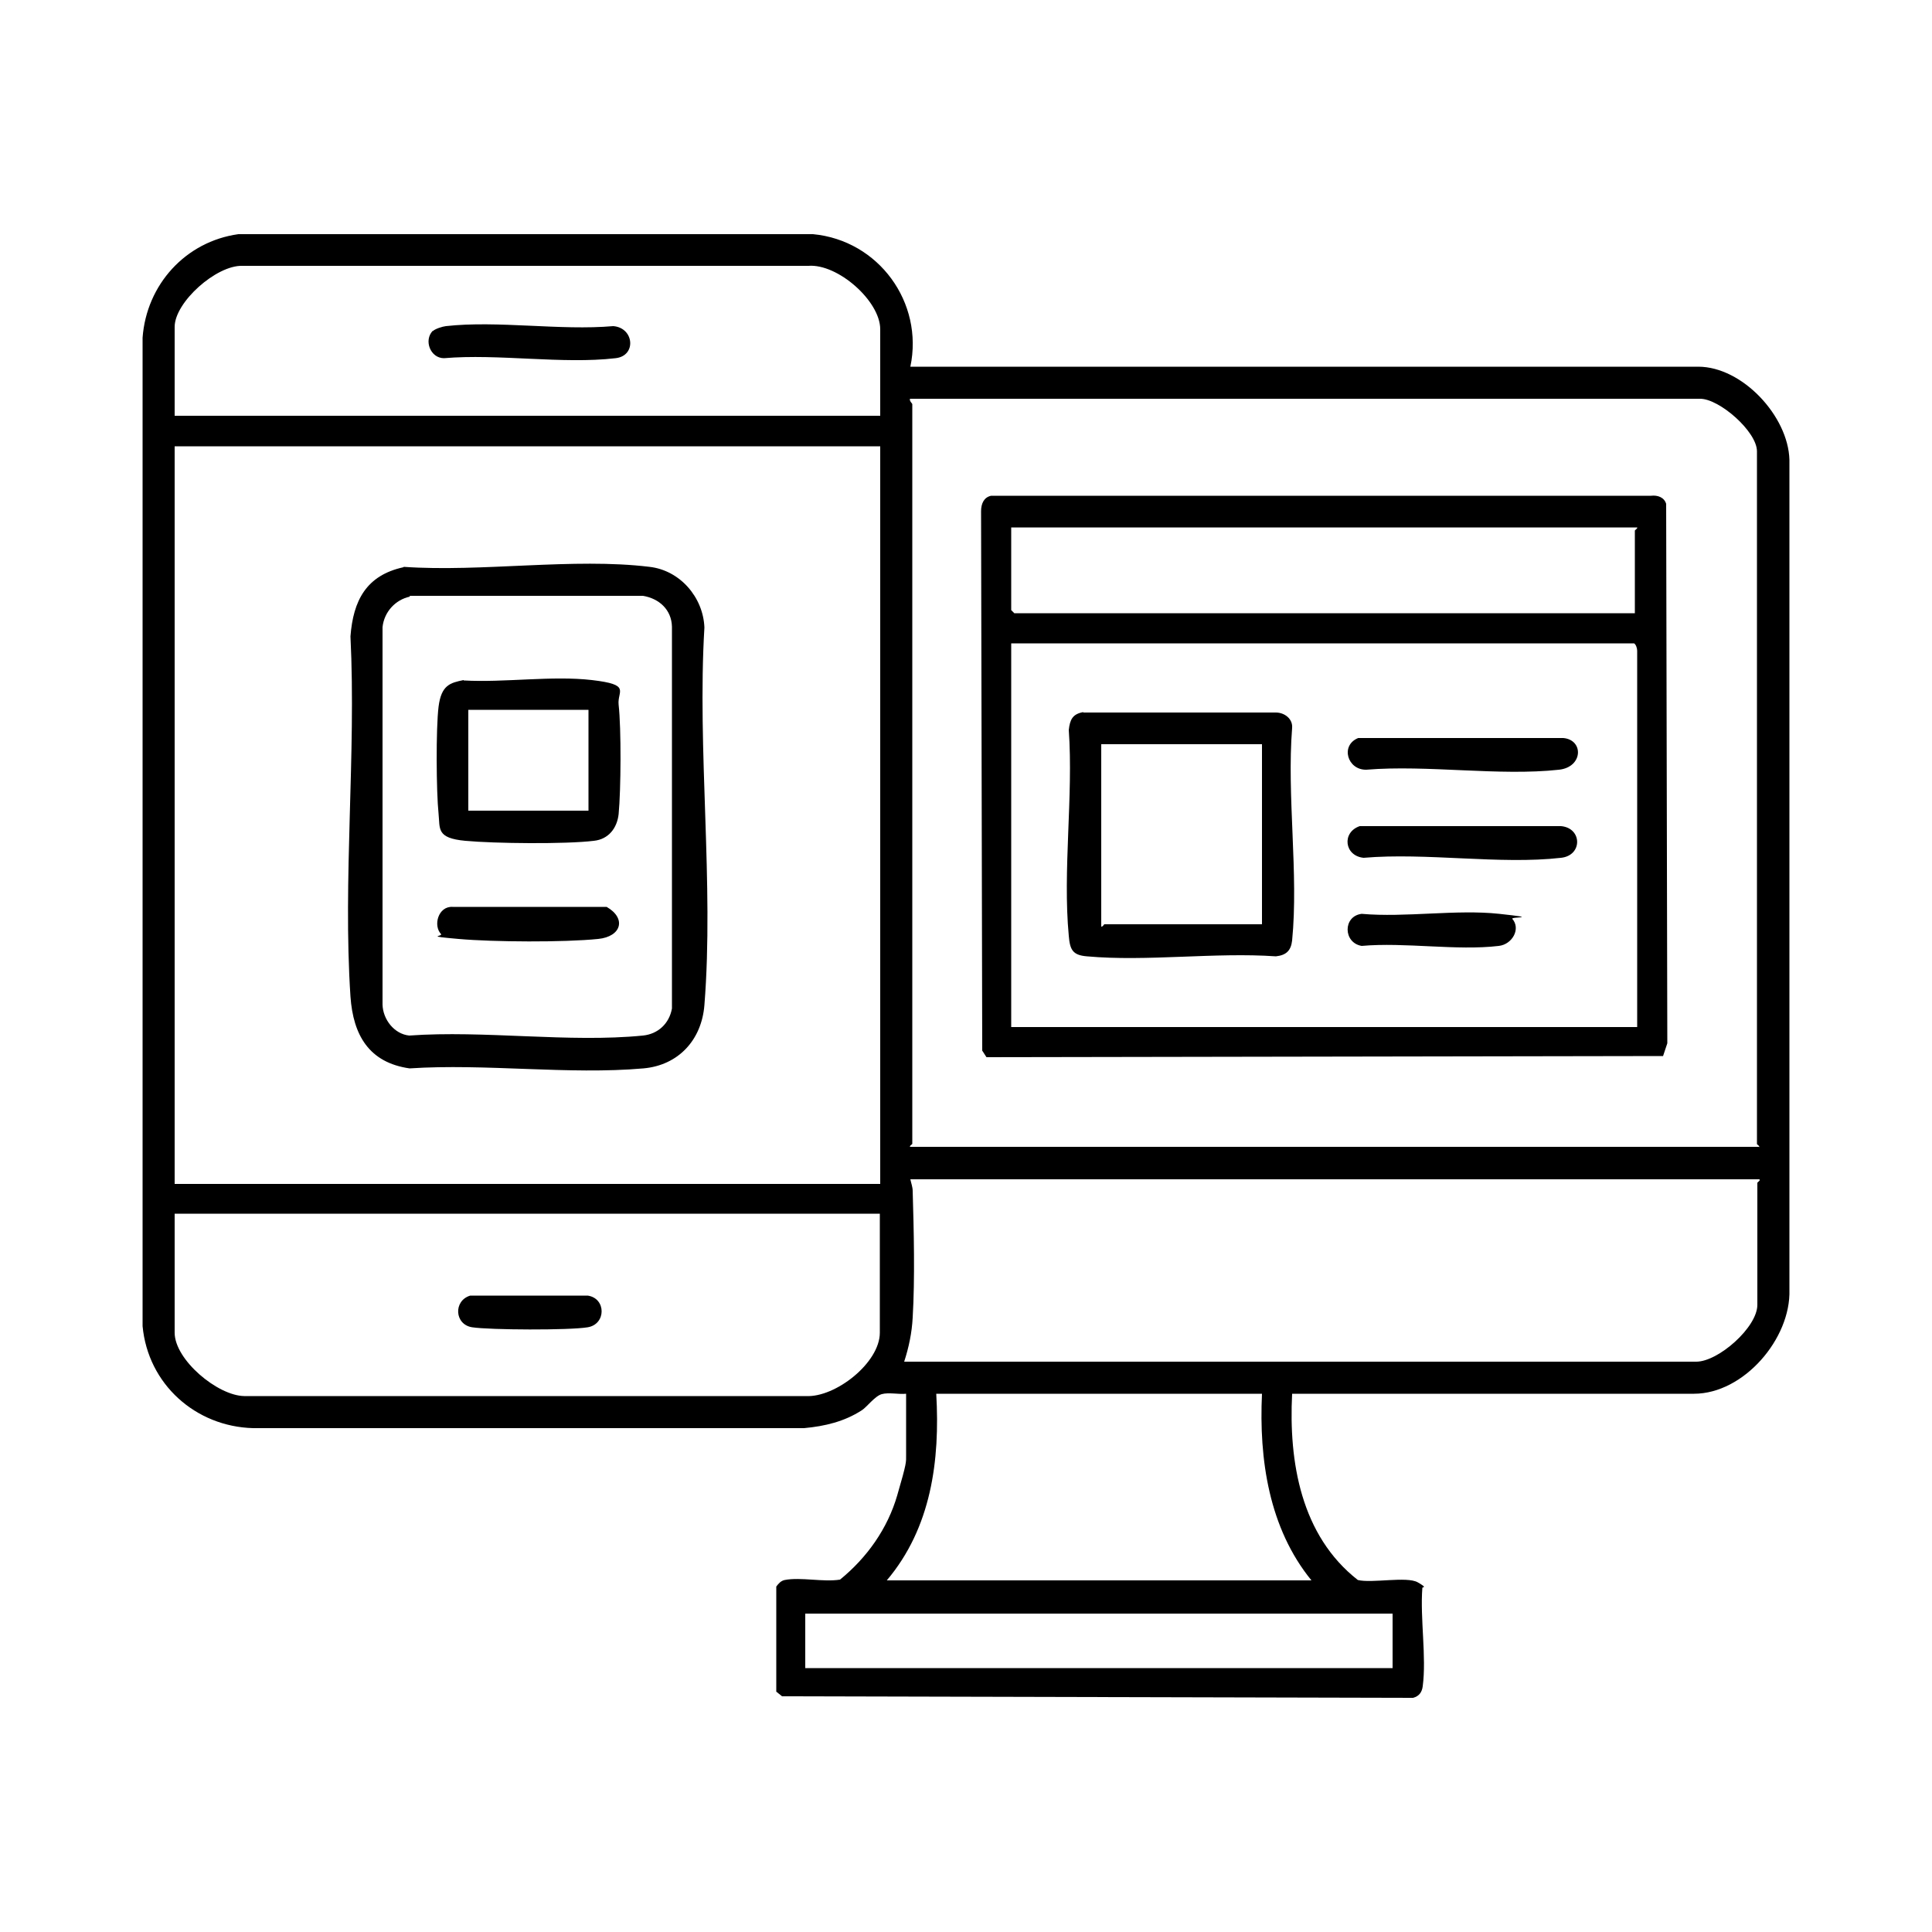 <?xml version="1.0" encoding="UTF-8"?><svg id="Layer_1" xmlns="http://www.w3.org/2000/svg" viewBox="0 0 500 500"><path d="M235.6,94.9h203.9c11.4,0,23.3,12.8,23.6,24.1v214.8c.4,12.6-11.8,26.9-24.7,26.9h-104c-.9,17.7,2.3,36.7,17,48.2,3.6.9,12.7-1,15.5.6s1.1,1.1,1.2,1.5c-.6,7.9,1.1,17.8.1,25.4-.2,1.6-1,2.6-2.5,3l-163.3-.4-1.5-1.2v-27.2c.6-.8,1.2-1.5,2.2-1.7,4.1-.8,10,.6,14.3-.1,7-5.7,12.3-13.2,14.8-21.8s2.3-8.5,2.3-10.5v-15.8c-1.9.2-4.5-.4-6.3.1s-3.9,3.4-5.2,4.2c-4.5,2.9-9.5,4.1-14.9,4.6H65.5c-14.9-.4-27.2-11.4-28.6-26.4V87.4c1-13.7,11.1-24.9,24.8-26.8h148.7c17,1.6,28.7,17.7,25.2,34.3ZM227.8,107.7v-22.5c0-7.3-11-17-18.6-16.4H62.7c-6.7-.2-17.5,9.4-17.5,15.8v23h182.6ZM455.3,296.9c.1-.4-.6-.7-.6-.8V116.8c0-5.1-9.7-13.6-14.7-13.6h-204.5c-.2.6.6,1.2.6,1.4v191.4c0,.2-.7.4-.6.8h219.7ZM227.8,115.5H45.2v190.9h182.6V115.5ZM455.3,305.2h-219.7c.2,1,.6,2,.6,3,.3,10.2.6,22.7,0,32.8-.2,3.9-1,7.7-2.2,11.4h205c5.7,0,15.8-8.9,15.8-14.7v-31.6c0-.1.8-.6.6-.8ZM227.8,314.1H45.2v30.8c0,7,11.1,16.3,18,16.4h145.4c7.6.4,19.1-8.6,19.1-16.4v-30.8ZM326.6,360.7h-84.3c1,17.3-1.3,34.7-12.8,48.3h109.9c-11-13.5-13.6-31.3-12.8-48.3ZM360.4,431.7v-14.1h-152v14.1h152Z"/><path d="M104.5,146.7c20.1,1.4,44-2.4,63.6,0,7.9.9,13.9,7.9,14.2,15.7-1.9,31.7,2.5,66.3,0,97.7-.7,9-6.7,15.6-15.8,16.4-19.3,1.7-40.9-1.3-60.5,0-10.5-1.5-14.6-8.6-15.3-18.6-2-30.3,1.5-62.7,0-93.2.7-9.3,4.1-15.8,13.7-17.9ZM106.1,154.4c-3.8.8-6.7,4-7.1,7.9v97.7c.1,3.8,3,7.6,6.9,8,19.4-1.4,41.4,1.9,60.5,0,3.9-.4,6.8-3.1,7.5-7v-98.8c-.1-4.4-3.3-7.3-7.5-8h-60.4Z"/><path d="M256.5,128.3h170.8c1.7-.2,3.4.4,3.9,2.1l.3,139.6-1.1,3.3-175.1.3-1.1-1.7-.3-139.6c0-1.9.7-3.6,2.6-4ZM423.7,136.5h-162v21.4l.8.8h160.6v-21.4c0-.1.8-.6.6-.8ZM423.7,265.8v-97.4c0-.6-.3-1.6-.8-1.9h-161.2v99.3h162Z"/><path d="M121.7,335.3h30.4c4.8.7,4.8,7.4,0,8.2s-25.3.7-29.9,0-4.9-6.9-.5-8.2Z"/><path d="M112,85.7c.6-.6,2.5-1.2,3.4-1.3,13.4-1.5,29.6,1.2,43.3,0,5.4.4,6.1,7.7.6,8.3-13.7,1.6-30.4-1.2-44.4,0-3.5,0-5.3-4.6-2.9-7.1Z"/><path d="M120,176.1c10.5.6,22.9-1.3,33.2-.1s6.5,2.8,6.9,6.4c.7,6.2.6,22,0,28.3-.4,3.6-2.6,6.5-6.4,6.9-7.3.9-25.8.7-33.3,0s-6.5-3.1-6.9-7c-.6-5.7-.7-22.1,0-27.7s3-6.2,6.5-6.9ZM152.3,183.7h-31.1v26.1h31.1v-26.1Z"/><path d="M114.2,241.8c-2.2-2.2-.8-7.3,2.9-7.1h39.9c5.2,3,3.8,7.7-2.2,8.3-8.9.9-27,.8-36.1,0s-3.9-.6-4.6-1.3Z"/><path d="M280.4,184.4h49.8c2.2,0,4.4,1.6,4.2,4-1.4,17.6,1.7,37.7,0,55-.3,2.6-1.5,3.8-4.2,4.1-15.7-1.1-33.4,1.4-48.9,0-3.7-.3-4.4-1.7-4.7-5.3-1.6-16.9,1.2-36.2,0-53.3.3-2.7,1-4.1,3.7-4.6ZM326.6,192.6h-41.6v47.2c.4.1.7-.6.8-.6h40.8v-46.6Z"/><path d="M351.4,191h53.2c5.3.5,5.1,7.5-1.1,8.2-15.5,1.7-34.1-1.3-49.9,0-4.9.1-6.8-6.3-2.1-8.2Z"/><path d="M351.9,213.8h52.1c5.5.5,5.6,7.6,0,8.2-15.8,1.8-34.9-1.4-51.1,0-5-.5-5.7-6.6-1-8.2Z"/><path d="M391.3,237.7c2.4,2.6.1,6.7-3.4,7.1-10.9,1.3-24.3-1-35.5,0-4.8-.8-4.9-7.7,0-8.3,11.3,1,24.5-1.2,35.6,0s2.9.7,3.4,1.3Z"/></svg>
